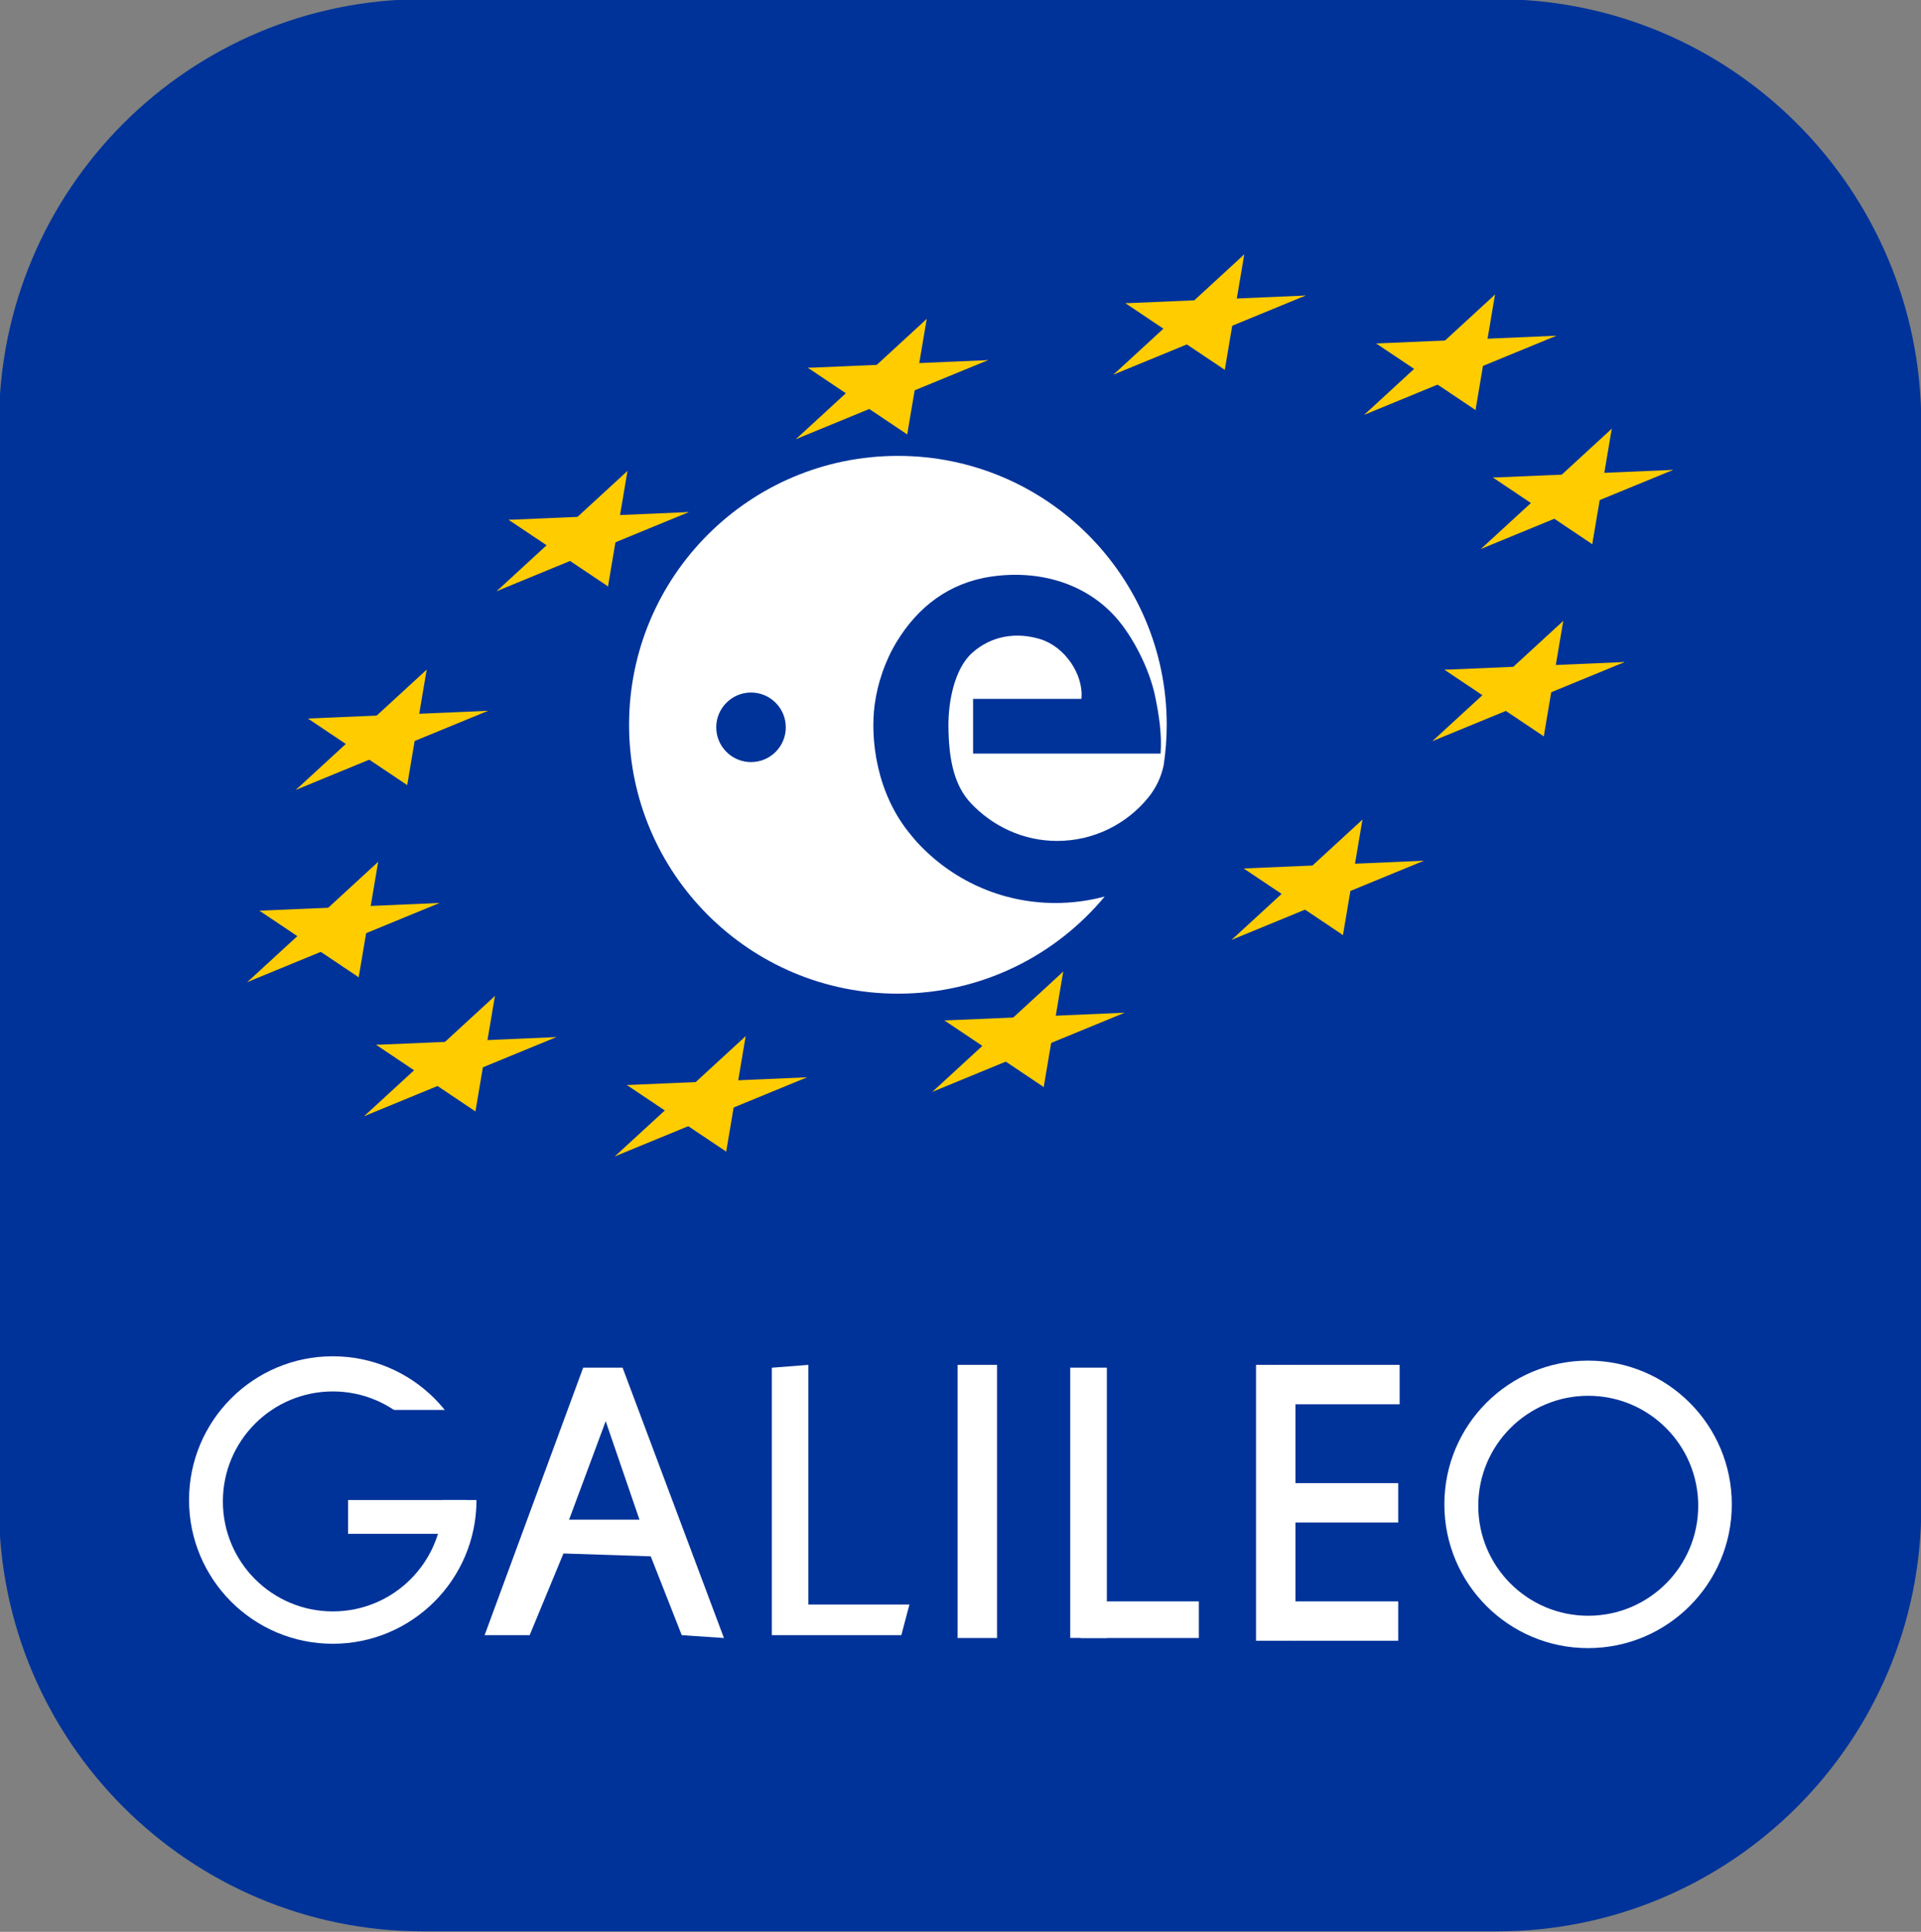 <?xml version="1.0" encoding="UTF-8" standalone="no"?>
<!DOCTYPE svg PUBLIC "-//W3C//DTD SVG 1.1//EN" "http://www.w3.org/Graphics/SVG/1.1/DTD/svg11.dtd">
<svg width="100%" height="100%" viewBox="0 0 724 728" version="1.1" xmlns="http://www.w3.org/2000/svg" xmlns:xlink="http://www.w3.org/1999/xlink" xml:space="preserve" xmlns:serif="http://www.serif.com/" style="fill-rule:evenodd;clip-rule:evenodd;stroke-linejoin:round;stroke-miterlimit:2;">
    <rect x="0" y="0" width="724" height="728" fill="#808080" stroke="none"/>
    <g transform="matrix(26.86,0,0,26.86,361.238,362.851)">
        <g>
            <path d="M-7.506,-13.521C-10.796,-13.521 -13.463,-10.854 -13.463,-7.564L-13.463,7.632C-13.463,10.921 -10.796,13.588 -7.506,13.588L7.553,13.588C10.843,13.588 13.51,10.921 13.51,7.632L13.51,-7.564C13.51,-10.854 10.843,-13.521 7.553,-13.521L-7.506,-13.521Z" style="fill:rgb(0,51,153);fill-rule:nonzero;"/>
            <g transform="matrix(1,0,0,1,-0.578,0.006)">
                <g transform="matrix(1.329,-0.057,-0.583,0.914,0.507,-3.548)">
                    <g>
                        <g id="cone" transform="matrix(1,0,0,1,0,-6)">
                            <g id="triangle" transform="matrix(0.951,0.309,-0.309,0.951,0,-1)">
                                <path d="M0,0L0,1L0.5,1L0,0Z" style="fill:rgb(255,204,0);fill-rule:nonzero;"/>
                            </g>
                            <g id="triangle1" serif:id="triangle" transform="matrix(-0.951,0.309,0.309,0.951,0,-1)">
                                <path d="M0,0L0,1L0.5,1L0,0Z" style="fill:rgb(255,204,0);fill-rule:nonzero;"/>
                            </g>
                        </g>
                        <g id="cone1" serif:id="cone" transform="matrix(0.309,0.951,-0.951,0.309,0,-6)">
                            <g id="triangle2" serif:id="triangle" transform="matrix(0.951,0.309,-0.309,0.951,0,-1)">
                                <path d="M0,0L0,1L0.5,1L0,0Z" style="fill:rgb(255,204,0);fill-rule:nonzero;"/>
                            </g>
                            <g id="triangle3" serif:id="triangle" transform="matrix(-0.951,0.309,0.309,0.951,0,-1)">
                                <path d="M0,0L0,1L0.5,1L0,0Z" style="fill:rgb(255,204,0);fill-rule:nonzero;"/>
                            </g>
                        </g>
                        <g id="cone2" serif:id="cone" transform="matrix(-0.809,0.588,-0.588,-0.809,0,-6)">
                            <g id="triangle4" serif:id="triangle" transform="matrix(0.951,0.309,-0.309,0.951,0,-1)">
                                <path d="M0,0L0,1L0.5,1L0,0Z" style="fill:rgb(255,204,0);fill-rule:nonzero;"/>
                            </g>
                            <g id="triangle5" serif:id="triangle" transform="matrix(-0.951,0.309,0.309,0.951,0,-1)">
                                <path d="M0,0L0,1L0.5,1L0,0Z" style="fill:rgb(255,204,0);fill-rule:nonzero;"/>
                            </g>
                        </g>
                        <g id="cone3" serif:id="cone" transform="matrix(-0.809,-0.588,0.588,-0.809,0,-6)">
                            <g id="triangle6" serif:id="triangle" transform="matrix(0.951,0.309,-0.309,0.951,0,-1)">
                                <path d="M0,0L0,1L0.5,1L0,0Z" style="fill:rgb(255,204,0);fill-rule:nonzero;"/>
                            </g>
                            <g id="triangle7" serif:id="triangle" transform="matrix(-0.951,0.309,0.309,0.951,0,-1)">
                                <path d="M0,0L0,1L0.5,1L0,0Z" style="fill:rgb(255,204,0);fill-rule:nonzero;"/>
                            </g>
                        </g>
                        <g id="cone4" serif:id="cone" transform="matrix(0.309,-0.951,0.951,0.309,0,-6)">
                            <g id="triangle8" serif:id="triangle" transform="matrix(0.951,0.309,-0.309,0.951,0,-1)">
                                <path d="M0,0L0,1L0.5,1L0,0Z" style="fill:rgb(255,204,0);fill-rule:nonzero;"/>
                            </g>
                            <g id="triangle9" serif:id="triangle" transform="matrix(-0.951,0.309,0.309,0.951,0,-1)">
                                <path d="M0,0L0,1L0.5,1L0,0Z" style="fill:rgb(255,204,0);fill-rule:nonzero;"/>
                            </g>
                        </g>
                        <g id="star" transform="matrix(0.309,0.951,-0.951,0.309,-3,5.196)">
                            <g id="cone5" serif:id="cone">
                                <g id="triangle10" serif:id="triangle" transform="matrix(0.951,0.309,-0.309,0.951,0,-1)">
                                    <path d="M0,0L0,1L0.5,1L0,0Z" style="fill:rgb(255,204,0);fill-rule:nonzero;"/>
                                </g>
                                <g id="triangle11" serif:id="triangle" transform="matrix(-0.951,0.309,0.309,0.951,0,-1)">
                                    <path d="M0,0L0,1L0.5,1L0,0Z" style="fill:rgb(255,204,0);fill-rule:nonzero;"/>
                                </g>
                            </g>
                            <g id="cone6" serif:id="cone" transform="matrix(0.309,0.951,-0.951,0.309,0,0)">
                                <g id="triangle12" serif:id="triangle" transform="matrix(0.951,0.309,-0.309,0.951,0,-1)">
                                    <path d="M0,0L0,1L0.5,1L0,0Z" style="fill:rgb(255,204,0);fill-rule:nonzero;"/>
                                </g>
                                <g id="triangle13" serif:id="triangle" transform="matrix(-0.951,0.309,0.309,0.951,0,-1)">
                                    <path d="M0,0L0,1L0.5,1L0,0Z" style="fill:rgb(255,204,0);fill-rule:nonzero;"/>
                                </g>
                            </g>
                            <g id="cone7" serif:id="cone" transform="matrix(-0.809,0.588,-0.588,-0.809,0,0)">
                                <g id="triangle14" serif:id="triangle" transform="matrix(0.951,0.309,-0.309,0.951,0,-1)">
                                    <path d="M0,0L0,1L0.5,1L0,0Z" style="fill:rgb(255,204,0);fill-rule:nonzero;"/>
                                </g>
                                <g id="triangle15" serif:id="triangle" transform="matrix(-0.951,0.309,0.309,0.951,0,-1)">
                                    <path d="M0,0L0,1L0.5,1L0,0Z" style="fill:rgb(255,204,0);fill-rule:nonzero;"/>
                                </g>
                            </g>
                            <g id="cone8" serif:id="cone" transform="matrix(-0.809,-0.588,0.588,-0.809,0,0)">
                                <g id="triangle16" serif:id="triangle" transform="matrix(0.951,0.309,-0.309,0.951,0,-1)">
                                    <path d="M0,0L0,1L0.5,1L0,0Z" style="fill:rgb(255,204,0);fill-rule:nonzero;"/>
                                </g>
                                <g id="triangle17" serif:id="triangle" transform="matrix(-0.951,0.309,0.309,0.951,0,-1)">
                                    <path d="M0,0L0,1L0.5,1L0,0Z" style="fill:rgb(255,204,0);fill-rule:nonzero;"/>
                                </g>
                            </g>
                            <g id="cone9" serif:id="cone" transform="matrix(0.309,-0.951,0.951,0.309,0,0)">
                                <g id="triangle18" serif:id="triangle" transform="matrix(0.951,0.309,-0.309,0.951,0,-1)">
                                    <path d="M0,0L0,1L0.5,1L0,0Z" style="fill:rgb(255,204,0);fill-rule:nonzero;"/>
                                </g>
                                <g id="triangle19" serif:id="triangle" transform="matrix(-0.951,0.309,0.309,0.951,0,-1)">
                                    <path d="M0,0L0,1L0.5,1L0,0Z" style="fill:rgb(255,204,0);fill-rule:nonzero;"/>
                                </g>
                            </g>
                        </g>
                        <g id="star1" serif:id="star" transform="matrix(0.309,0.951,-0.951,0.309,-5.196,3)">
                            <g id="cone10" serif:id="cone">
                                <g id="triangle20" serif:id="triangle" transform="matrix(0.951,0.309,-0.309,0.951,0,-1)">
                                    <path d="M0,0L0,1L0.5,1L0,0Z" style="fill:rgb(255,204,0);fill-rule:nonzero;"/>
                                </g>
                                <g id="triangle21" serif:id="triangle" transform="matrix(-0.951,0.309,0.309,0.951,0,-1)">
                                    <path d="M0,0L0,1L0.5,1L0,0Z" style="fill:rgb(255,204,0);fill-rule:nonzero;"/>
                                </g>
                            </g>
                            <g id="cone11" serif:id="cone" transform="matrix(0.309,0.951,-0.951,0.309,0,0)">
                                <g id="triangle22" serif:id="triangle" transform="matrix(0.951,0.309,-0.309,0.951,0,-1)">
                                    <path d="M0,0L0,1L0.5,1L0,0Z" style="fill:rgb(255,204,0);fill-rule:nonzero;"/>
                                </g>
                                <g id="triangle23" serif:id="triangle" transform="matrix(-0.951,0.309,0.309,0.951,0,-1)">
                                    <path d="M0,0L0,1L0.5,1L0,0Z" style="fill:rgb(255,204,0);fill-rule:nonzero;"/>
                                </g>
                            </g>
                            <g id="cone12" serif:id="cone" transform="matrix(-0.809,0.588,-0.588,-0.809,0,0)">
                                <g id="triangle24" serif:id="triangle" transform="matrix(0.951,0.309,-0.309,0.951,0,-1)">
                                    <path d="M0,0L0,1L0.5,1L0,0Z" style="fill:rgb(255,204,0);fill-rule:nonzero;"/>
                                </g>
                                <g id="triangle25" serif:id="triangle" transform="matrix(-0.951,0.309,0.309,0.951,0,-1)">
                                    <path d="M0,0L0,1L0.5,1L0,0Z" style="fill:rgb(255,204,0);fill-rule:nonzero;"/>
                                </g>
                            </g>
                            <g id="cone13" serif:id="cone" transform="matrix(-0.809,-0.588,0.588,-0.809,0,0)">
                                <g id="triangle26" serif:id="triangle" transform="matrix(0.951,0.309,-0.309,0.951,0,-1)">
                                    <path d="M0,0L0,1L0.5,1L0,0Z" style="fill:rgb(255,204,0);fill-rule:nonzero;"/>
                                </g>
                                <g id="triangle27" serif:id="triangle" transform="matrix(-0.951,0.309,0.309,0.951,0,-1)">
                                    <path d="M0,0L0,1L0.5,1L0,0Z" style="fill:rgb(255,204,0);fill-rule:nonzero;"/>
                                </g>
                            </g>
                            <g id="cone14" serif:id="cone" transform="matrix(0.309,-0.951,0.951,0.309,0,0)">
                                <g id="triangle28" serif:id="triangle" transform="matrix(0.951,0.309,-0.309,0.951,0,-1)">
                                    <path d="M0,0L0,1L0.5,1L0,0Z" style="fill:rgb(255,204,0);fill-rule:nonzero;"/>
                                </g>
                                <g id="triangle29" serif:id="triangle" transform="matrix(-0.951,0.309,0.309,0.951,0,-1)">
                                    <path d="M0,0L0,1L0.5,1L0,0Z" style="fill:rgb(255,204,0);fill-rule:nonzero;"/>
                                </g>
                            </g>
                        </g>
                        <g id="star2" serif:id="star" transform="matrix(1,0,0,1,6,0)">
                            <g id="cone15" serif:id="cone">
                                <g id="triangle30" serif:id="triangle" transform="matrix(0.951,0.309,-0.309,0.951,0,-1)">
                                    <path d="M0,0L0,1L0.5,1L0,0Z" style="fill:rgb(255,204,0);fill-rule:nonzero;"/>
                                </g>
                                <g id="triangle31" serif:id="triangle" transform="matrix(-0.951,0.309,0.309,0.951,0,-1)">
                                    <path d="M0,0L0,1L0.5,1L0,0Z" style="fill:rgb(255,204,0);fill-rule:nonzero;"/>
                                </g>
                            </g>
                            <g id="cone16" serif:id="cone" transform="matrix(0.309,0.951,-0.951,0.309,0,0)">
                                <g id="triangle32" serif:id="triangle" transform="matrix(0.951,0.309,-0.309,0.951,0,-1)">
                                    <path d="M0,0L0,1L0.5,1L0,0Z" style="fill:rgb(255,204,0);fill-rule:nonzero;"/>
                                </g>
                                <g id="triangle33" serif:id="triangle" transform="matrix(-0.951,0.309,0.309,0.951,0,-1)">
                                    <path d="M0,0L0,1L0.5,1L0,0Z" style="fill:rgb(255,204,0);fill-rule:nonzero;"/>
                                </g>
                            </g>
                            <g id="cone17" serif:id="cone" transform="matrix(-0.809,0.588,-0.588,-0.809,0,0)">
                                <g id="triangle34" serif:id="triangle" transform="matrix(0.951,0.309,-0.309,0.951,0,-1)">
                                    <path d="M0,0L0,1L0.5,1L0,0Z" style="fill:rgb(255,204,0);fill-rule:nonzero;"/>
                                </g>
                                <g id="triangle35" serif:id="triangle" transform="matrix(-0.951,0.309,0.309,0.951,0,-1)">
                                    <path d="M0,0L0,1L0.5,1L0,0Z" style="fill:rgb(255,204,0);fill-rule:nonzero;"/>
                                </g>
                            </g>
                            <g id="cone18" serif:id="cone" transform="matrix(-0.809,-0.588,0.588,-0.809,0,0)">
                                <g id="triangle36" serif:id="triangle" transform="matrix(0.951,0.309,-0.309,0.951,0,-1)">
                                    <path d="M0,0L0,1L0.5,1L0,0Z" style="fill:rgb(255,204,0);fill-rule:nonzero;"/>
                                </g>
                                <g id="triangle37" serif:id="triangle" transform="matrix(-0.951,0.309,0.309,0.951,0,-1)">
                                    <path d="M0,0L0,1L0.5,1L0,0Z" style="fill:rgb(255,204,0);fill-rule:nonzero;"/>
                                </g>
                            </g>
                            <g id="cone19" serif:id="cone" transform="matrix(0.309,-0.951,0.951,0.309,0,0)">
                                <g id="triangle38" serif:id="triangle" transform="matrix(0.951,0.309,-0.309,0.951,0,-1)">
                                    <path d="M0,0L0,1L0.5,1L0,0Z" style="fill:rgb(255,204,0);fill-rule:nonzero;"/>
                                </g>
                                <g id="triangle39" serif:id="triangle" transform="matrix(-0.951,0.309,0.309,0.951,0,-1)">
                                    <path d="M0,0L0,1L0.5,1L0,0Z" style="fill:rgb(255,204,0);fill-rule:nonzero;"/>
                                </g>
                            </g>
                        </g>
                        <g id="star3" serif:id="star" transform="matrix(-0.809,0.588,-0.588,-0.809,-5.196,-3)">
                            <g id="cone20" serif:id="cone">
                                <g id="triangle40" serif:id="triangle" transform="matrix(0.951,0.309,-0.309,0.951,0,-1)">
                                    <path d="M0,0L0,1L0.5,1L0,0Z" style="fill:rgb(255,204,0);fill-rule:nonzero;"/>
                                </g>
                                <g id="triangle41" serif:id="triangle" transform="matrix(-0.951,0.309,0.309,0.951,0,-1)">
                                    <path d="M0,0L0,1L0.5,1L0,0Z" style="fill:rgb(255,204,0);fill-rule:nonzero;"/>
                                </g>
                            </g>
                            <g id="cone21" serif:id="cone" transform="matrix(0.309,0.951,-0.951,0.309,0,0)">
                                <g id="triangle42" serif:id="triangle" transform="matrix(0.951,0.309,-0.309,0.951,0,-1)">
                                    <path d="M0,0L0,1L0.5,1L0,0Z" style="fill:rgb(255,204,0);fill-rule:nonzero;"/>
                                </g>
                                <g id="triangle43" serif:id="triangle" transform="matrix(-0.951,0.309,0.309,0.951,0,-1)">
                                    <path d="M0,0L0,1L0.5,1L0,0Z" style="fill:rgb(255,204,0);fill-rule:nonzero;"/>
                                </g>
                            </g>
                            <g id="cone22" serif:id="cone" transform="matrix(-0.809,0.588,-0.588,-0.809,0,0)">
                                <g id="triangle44" serif:id="triangle" transform="matrix(0.951,0.309,-0.309,0.951,0,-1)">
                                    <path d="M0,0L0,1L0.5,1L0,0Z" style="fill:rgb(255,204,0);fill-rule:nonzero;"/>
                                </g>
                                <g id="triangle45" serif:id="triangle" transform="matrix(-0.951,0.309,0.309,0.951,0,-1)">
                                    <path d="M0,0L0,1L0.5,1L0,0Z" style="fill:rgb(255,204,0);fill-rule:nonzero;"/>
                                </g>
                            </g>
                            <g id="cone23" serif:id="cone" transform="matrix(-0.809,-0.588,0.588,-0.809,0,0)">
                                <g id="triangle46" serif:id="triangle" transform="matrix(0.951,0.309,-0.309,0.951,0,-1)">
                                    <path d="M0,0L0,1L0.5,1L0,0Z" style="fill:rgb(255,204,0);fill-rule:nonzero;"/>
                                </g>
                                <g id="triangle47" serif:id="triangle" transform="matrix(-0.951,0.309,0.309,0.951,0,-1)">
                                    <path d="M0,0L0,1L0.5,1L0,0Z" style="fill:rgb(255,204,0);fill-rule:nonzero;"/>
                                </g>
                            </g>
                            <g id="cone24" serif:id="cone" transform="matrix(0.309,-0.951,0.951,0.309,0,0)">
                                <g id="triangle48" serif:id="triangle" transform="matrix(0.951,0.309,-0.309,0.951,0,-1)">
                                    <path d="M0,0L0,1L0.5,1L0,0Z" style="fill:rgb(255,204,0);fill-rule:nonzero;"/>
                                </g>
                                <g id="triangle49" serif:id="triangle" transform="matrix(-0.951,0.309,0.309,0.951,0,-1)">
                                    <path d="M0,0L0,1L0.5,1L0,0Z" style="fill:rgb(255,204,0);fill-rule:nonzero;"/>
                                </g>
                            </g>
                        </g>
                        <g id="star4" serif:id="star" transform="matrix(-0.809,-0.588,0.588,-0.809,-3,-5.196)">
                            <g id="cone25" serif:id="cone">
                                <g id="triangle50" serif:id="triangle" transform="matrix(0.951,0.309,-0.309,0.951,0,-1)">
                                    <path d="M0,0L0,1L0.5,1L0,0Z" style="fill:rgb(255,204,0);fill-rule:nonzero;"/>
                                </g>
                                <g id="triangle51" serif:id="triangle" transform="matrix(-0.951,0.309,0.309,0.951,0,-1)">
                                    <path d="M0,0L0,1L0.5,1L0,0Z" style="fill:rgb(255,204,0);fill-rule:nonzero;"/>
                                </g>
                            </g>
                            <g id="cone26" serif:id="cone" transform="matrix(0.309,0.951,-0.951,0.309,0,0)">
                                <g id="triangle52" serif:id="triangle" transform="matrix(0.951,0.309,-0.309,0.951,0,-1)">
                                    <path d="M0,0L0,1L0.5,1L0,0Z" style="fill:rgb(255,204,0);fill-rule:nonzero;"/>
                                </g>
                                <g id="triangle53" serif:id="triangle" transform="matrix(-0.951,0.309,0.309,0.951,0,-1)">
                                    <path d="M0,0L0,1L0.5,1L0,0Z" style="fill:rgb(255,204,0);fill-rule:nonzero;"/>
                                </g>
                            </g>
                            <g id="cone27" serif:id="cone" transform="matrix(-0.809,0.588,-0.588,-0.809,0,0)">
                                <g id="triangle54" serif:id="triangle" transform="matrix(0.951,0.309,-0.309,0.951,0,-1)">
                                    <path d="M0,0L0,1L0.5,1L0,0Z" style="fill:rgb(255,204,0);fill-rule:nonzero;"/>
                                </g>
                                <g id="triangle55" serif:id="triangle" transform="matrix(-0.951,0.309,0.309,0.951,0,-1)">
                                    <path d="M0,0L0,1L0.5,1L0,0Z" style="fill:rgb(255,204,0);fill-rule:nonzero;"/>
                                </g>
                            </g>
                            <g id="cone28" serif:id="cone" transform="matrix(-0.809,-0.588,0.588,-0.809,0,0)">
                                <g id="triangle56" serif:id="triangle" transform="matrix(0.951,0.309,-0.309,0.951,0,-1)">
                                    <path d="M0,0L0,1L0.5,1L0,0Z" style="fill:rgb(255,204,0);fill-rule:nonzero;"/>
                                </g>
                                <g id="triangle57" serif:id="triangle" transform="matrix(-0.951,0.309,0.309,0.951,0,-1)">
                                    <path d="M0,0L0,1L0.5,1L0,0Z" style="fill:rgb(255,204,0);fill-rule:nonzero;"/>
                                </g>
                            </g>
                            <g id="cone29" serif:id="cone" transform="matrix(0.309,-0.951,0.951,0.309,0,0)">
                                <g id="triangle58" serif:id="triangle" transform="matrix(0.951,0.309,-0.309,0.951,0,-1)">
                                    <path d="M0,0L0,1L0.5,1L0,0Z" style="fill:rgb(255,204,0);fill-rule:nonzero;"/>
                                </g>
                                <g id="triangle59" serif:id="triangle" transform="matrix(-0.951,0.309,0.309,0.951,0,-1)">
                                    <path d="M0,0L0,1L0.5,1L0,0Z" style="fill:rgb(255,204,0);fill-rule:nonzero;"/>
                                </g>
                            </g>
                        </g>
                        <g id="cone30" serif:id="cone" transform="matrix(1,0,0,1,0,6)">
                            <g id="triangle60" serif:id="triangle" transform="matrix(0.951,0.309,-0.309,0.951,0,-1)">
                                <path d="M0,0L0,1L0.5,1L0,0Z" style="fill:rgb(255,204,0);fill-rule:nonzero;"/>
                            </g>
                            <g id="triangle61" serif:id="triangle" transform="matrix(-0.951,0.309,0.309,0.951,0,-1)">
                                <path d="M0,0L0,1L0.5,1L0,0Z" style="fill:rgb(255,204,0);fill-rule:nonzero;"/>
                            </g>
                        </g>
                        <g id="cone31" serif:id="cone" transform="matrix(0.309,0.951,-0.951,0.309,0,6)">
                            <g id="triangle62" serif:id="triangle" transform="matrix(0.951,0.309,-0.309,0.951,0,-1)">
                                <path d="M0,0L0,1L0.5,1L0,0Z" style="fill:rgb(255,204,0);fill-rule:nonzero;"/>
                            </g>
                            <g id="triangle63" serif:id="triangle" transform="matrix(-0.951,0.309,0.309,0.951,0,-1)">
                                <path d="M0,0L0,1L0.5,1L0,0Z" style="fill:rgb(255,204,0);fill-rule:nonzero;"/>
                            </g>
                        </g>
                        <g id="cone32" serif:id="cone" transform="matrix(-0.809,0.588,-0.588,-0.809,0,6)">
                            <g id="triangle64" serif:id="triangle" transform="matrix(0.951,0.309,-0.309,0.951,0,-1)">
                                <path d="M0,0L0,1L0.5,1L0,0Z" style="fill:rgb(255,204,0);fill-rule:nonzero;"/>
                            </g>
                            <g id="triangle65" serif:id="triangle" transform="matrix(-0.951,0.309,0.309,0.951,0,-1)">
                                <path d="M0,0L0,1L0.5,1L0,0Z" style="fill:rgb(255,204,0);fill-rule:nonzero;"/>
                            </g>
                        </g>
                        <g id="cone33" serif:id="cone" transform="matrix(-0.809,-0.588,0.588,-0.809,0,6)">
                            <g id="triangle66" serif:id="triangle" transform="matrix(0.951,0.309,-0.309,0.951,0,-1)">
                                <path d="M0,0L0,1L0.5,1L0,0Z" style="fill:rgb(255,204,0);fill-rule:nonzero;"/>
                            </g>
                            <g id="triangle67" serif:id="triangle" transform="matrix(-0.951,0.309,0.309,0.951,0,-1)">
                                <path d="M0,0L0,1L0.5,1L0,0Z" style="fill:rgb(255,204,0);fill-rule:nonzero;"/>
                            </g>
                        </g>
                        <g id="cone34" serif:id="cone" transform="matrix(0.309,-0.951,0.951,0.309,0,6)">
                            <g id="triangle68" serif:id="triangle" transform="matrix(0.951,0.309,-0.309,0.951,0,-1)">
                                <path d="M0,0L0,1L0.5,1L0,0Z" style="fill:rgb(255,204,0);fill-rule:nonzero;"/>
                            </g>
                            <g id="triangle69" serif:id="triangle" transform="matrix(-0.951,0.309,0.309,0.951,0,-1)">
                                <path d="M0,0L0,1L0.5,1L0,0Z" style="fill:rgb(255,204,0);fill-rule:nonzero;"/>
                            </g>
                        </g>
                        <g id="star5" serif:id="star" transform="matrix(-0.309,0.951,0.951,0.309,3,5.196)">
                            <g id="cone35" serif:id="cone">
                                <g id="triangle70" serif:id="triangle" transform="matrix(0.951,0.309,-0.309,0.951,0,-1)">
                                    <path d="M0,0L0,1L0.5,1L0,0Z" style="fill:rgb(255,204,0);fill-rule:nonzero;"/>
                                </g>
                                <g id="triangle71" serif:id="triangle" transform="matrix(-0.951,0.309,0.309,0.951,0,-1)">
                                    <path d="M0,0L0,1L0.5,1L0,0Z" style="fill:rgb(255,204,0);fill-rule:nonzero;"/>
                                </g>
                            </g>
                            <g id="cone36" serif:id="cone" transform="matrix(0.309,0.951,-0.951,0.309,0,0)">
                                <g id="triangle72" serif:id="triangle" transform="matrix(0.951,0.309,-0.309,0.951,0,-1)">
                                    <path d="M0,0L0,1L0.5,1L0,0Z" style="fill:rgb(255,204,0);fill-rule:nonzero;"/>
                                </g>
                                <g id="triangle73" serif:id="triangle" transform="matrix(-0.951,0.309,0.309,0.951,0,-1)">
                                    <path d="M0,0L0,1L0.5,1L0,0Z" style="fill:rgb(255,204,0);fill-rule:nonzero;"/>
                                </g>
                            </g>
                            <g id="cone37" serif:id="cone" transform="matrix(-0.809,0.588,-0.588,-0.809,0,0)">
                                <g id="triangle74" serif:id="triangle" transform="matrix(0.951,0.309,-0.309,0.951,0,-1)">
                                    <path d="M0,0L0,1L0.5,1L0,0Z" style="fill:rgb(255,204,0);fill-rule:nonzero;"/>
                                </g>
                                <g id="triangle75" serif:id="triangle" transform="matrix(-0.951,0.309,0.309,0.951,0,-1)">
                                    <path d="M0,0L0,1L0.5,1L0,0Z" style="fill:rgb(255,204,0);fill-rule:nonzero;"/>
                                </g>
                            </g>
                            <g id="cone38" serif:id="cone" transform="matrix(-0.809,-0.588,0.588,-0.809,0,0)">
                                <g id="triangle76" serif:id="triangle" transform="matrix(0.951,0.309,-0.309,0.951,0,-1)">
                                    <path d="M0,0L0,1L0.5,1L0,0Z" style="fill:rgb(255,204,0);fill-rule:nonzero;"/>
                                </g>
                                <g id="triangle77" serif:id="triangle" transform="matrix(-0.951,0.309,0.309,0.951,0,-1)">
                                    <path d="M0,0L0,1L0.5,1L0,0Z" style="fill:rgb(255,204,0);fill-rule:nonzero;"/>
                                </g>
                            </g>
                            <g id="cone39" serif:id="cone" transform="matrix(0.309,-0.951,0.951,0.309,0,0)">
                                <g id="triangle78" serif:id="triangle" transform="matrix(0.951,0.309,-0.309,0.951,0,-1)">
                                    <path d="M0,0L0,1L0.5,1L0,0Z" style="fill:rgb(255,204,0);fill-rule:nonzero;"/>
                                </g>
                                <g id="triangle79" serif:id="triangle" transform="matrix(-0.951,0.309,0.309,0.951,0,-1)">
                                    <path d="M0,0L0,1L0.5,1L0,0Z" style="fill:rgb(255,204,0);fill-rule:nonzero;"/>
                                </g>
                            </g>
                        </g>
                        <g id="star6" serif:id="star" transform="matrix(-0.309,0.951,0.951,0.309,5.196,3)">
                            <g id="cone40" serif:id="cone">
                                <g id="triangle80" serif:id="triangle" transform="matrix(0.951,0.309,-0.309,0.951,0,-1)">
                                    <path d="M0,0L0,1L0.5,1L0,0Z" style="fill:rgb(255,204,0);fill-rule:nonzero;"/>
                                </g>
                                <g id="triangle81" serif:id="triangle" transform="matrix(-0.951,0.309,0.309,0.951,0,-1)">
                                    <path d="M0,0L0,1L0.5,1L0,0Z" style="fill:rgb(255,204,0);fill-rule:nonzero;"/>
                                </g>
                            </g>
                            <g id="cone41" serif:id="cone" transform="matrix(0.309,0.951,-0.951,0.309,0,0)">
                                <g id="triangle82" serif:id="triangle" transform="matrix(0.951,0.309,-0.309,0.951,0,-1)">
                                    <path d="M0,0L0,1L0.5,1L0,0Z" style="fill:rgb(255,204,0);fill-rule:nonzero;"/>
                                </g>
                                <g id="triangle83" serif:id="triangle" transform="matrix(-0.951,0.309,0.309,0.951,0,-1)">
                                    <path d="M0,0L0,1L0.5,1L0,0Z" style="fill:rgb(255,204,0);fill-rule:nonzero;"/>
                                </g>
                            </g>
                            <g id="cone42" serif:id="cone" transform="matrix(-0.809,0.588,-0.588,-0.809,0,0)">
                                <g id="triangle84" serif:id="triangle" transform="matrix(0.951,0.309,-0.309,0.951,0,-1)">
                                    <path d="M0,0L0,1L0.5,1L0,0Z" style="fill:rgb(255,204,0);fill-rule:nonzero;"/>
                                </g>
                                <g id="triangle85" serif:id="triangle" transform="matrix(-0.951,0.309,0.309,0.951,0,-1)">
                                    <path d="M0,0L0,1L0.5,1L0,0Z" style="fill:rgb(255,204,0);fill-rule:nonzero;"/>
                                </g>
                            </g>
                            <g id="cone43" serif:id="cone" transform="matrix(-0.809,-0.588,0.588,-0.809,0,0)">
                                <g id="triangle86" serif:id="triangle" transform="matrix(0.951,0.309,-0.309,0.951,0,-1)">
                                    <path d="M0,0L0,1L0.5,1L0,0Z" style="fill:rgb(255,204,0);fill-rule:nonzero;"/>
                                </g>
                                <g id="triangle87" serif:id="triangle" transform="matrix(-0.951,0.309,0.309,0.951,0,-1)">
                                    <path d="M0,0L0,1L0.5,1L0,0Z" style="fill:rgb(255,204,0);fill-rule:nonzero;"/>
                                </g>
                            </g>
                            <g id="cone44" serif:id="cone" transform="matrix(0.309,-0.951,0.951,0.309,0,0)">
                                <g id="triangle88" serif:id="triangle" transform="matrix(0.951,0.309,-0.309,0.951,0,-1)">
                                    <path d="M0,0L0,1L0.5,1L0,0Z" style="fill:rgb(255,204,0);fill-rule:nonzero;"/>
                                </g>
                                <g id="triangle89" serif:id="triangle" transform="matrix(-0.951,0.309,0.309,0.951,0,-1)">
                                    <path d="M0,0L0,1L0.5,1L0,0Z" style="fill:rgb(255,204,0);fill-rule:nonzero;"/>
                                </g>
                            </g>
                        </g>
                        <g id="star7" serif:id="star" transform="matrix(-1,0,0,1,-6,0)">
                            <g id="cone45" serif:id="cone">
                                <g id="triangle90" serif:id="triangle" transform="matrix(0.951,0.309,-0.309,0.951,0,-1)">
                                    <path d="M0,0L0,1L0.5,1L0,0Z" style="fill:rgb(255,204,0);fill-rule:nonzero;"/>
                                </g>
                                <g id="triangle91" serif:id="triangle" transform="matrix(-0.951,0.309,0.309,0.951,0,-1)">
                                    <path d="M0,0L0,1L0.5,1L0,0Z" style="fill:rgb(255,204,0);fill-rule:nonzero;"/>
                                </g>
                            </g>
                            <g id="cone46" serif:id="cone" transform="matrix(0.309,0.951,-0.951,0.309,0,0)">
                                <g id="triangle92" serif:id="triangle" transform="matrix(0.951,0.309,-0.309,0.951,0,-1)">
                                    <path d="M0,0L0,1L0.5,1L0,0Z" style="fill:rgb(255,204,0);fill-rule:nonzero;"/>
                                </g>
                                <g id="triangle93" serif:id="triangle" transform="matrix(-0.951,0.309,0.309,0.951,0,-1)">
                                    <path d="M0,0L0,1L0.5,1L0,0Z" style="fill:rgb(255,204,0);fill-rule:nonzero;"/>
                                </g>
                            </g>
                            <g id="cone47" serif:id="cone" transform="matrix(-0.809,0.588,-0.588,-0.809,0,0)">
                                <g id="triangle94" serif:id="triangle" transform="matrix(0.951,0.309,-0.309,0.951,0,-1)">
                                    <path d="M0,0L0,1L0.5,1L0,0Z" style="fill:rgb(255,204,0);fill-rule:nonzero;"/>
                                </g>
                                <g id="triangle95" serif:id="triangle" transform="matrix(-0.951,0.309,0.309,0.951,0,-1)">
                                    <path d="M0,0L0,1L0.5,1L0,0Z" style="fill:rgb(255,204,0);fill-rule:nonzero;"/>
                                </g>
                            </g>
                            <g id="cone48" serif:id="cone" transform="matrix(-0.809,-0.588,0.588,-0.809,0,0)">
                                <g id="triangle96" serif:id="triangle" transform="matrix(0.951,0.309,-0.309,0.951,0,-1)">
                                    <path d="M0,0L0,1L0.5,1L0,0Z" style="fill:rgb(255,204,0);fill-rule:nonzero;"/>
                                </g>
                                <g id="triangle97" serif:id="triangle" transform="matrix(-0.951,0.309,0.309,0.951,0,-1)">
                                    <path d="M0,0L0,1L0.5,1L0,0Z" style="fill:rgb(255,204,0);fill-rule:nonzero;"/>
                                </g>
                            </g>
                            <g id="cone49" serif:id="cone" transform="matrix(0.309,-0.951,0.951,0.309,0,0)">
                                <g id="triangle98" serif:id="triangle" transform="matrix(0.951,0.309,-0.309,0.951,0,-1)">
                                    <path d="M0,0L0,1L0.5,1L0,0Z" style="fill:rgb(255,204,0);fill-rule:nonzero;"/>
                                </g>
                                <g id="triangle99" serif:id="triangle" transform="matrix(-0.951,0.309,0.309,0.951,0,-1)">
                                    <path d="M0,0L0,1L0.5,1L0,0Z" style="fill:rgb(255,204,0);fill-rule:nonzero;"/>
                                </g>
                            </g>
                        </g>
                        <g id="star8" serif:id="star" transform="matrix(0.809,0.588,0.588,-0.809,5.196,-3)">
                            <g id="cone50" serif:id="cone">
                                <g id="triangle100" serif:id="triangle" transform="matrix(0.951,0.309,-0.309,0.951,0,-1)">
                                    <path d="M0,0L0,1L0.5,1L0,0Z" style="fill:rgb(255,204,0);fill-rule:nonzero;"/>
                                </g>
                                <g id="triangle101" serif:id="triangle" transform="matrix(-0.951,0.309,0.309,0.951,0,-1)">
                                    <path d="M0,0L0,1L0.5,1L0,0Z" style="fill:rgb(255,204,0);fill-rule:nonzero;"/>
                                </g>
                            </g>
                            <g id="cone51" serif:id="cone" transform="matrix(0.309,0.951,-0.951,0.309,0,0)">
                                <g id="triangle102" serif:id="triangle" transform="matrix(0.951,0.309,-0.309,0.951,0,-1)">
                                    <path d="M0,0L0,1L0.5,1L0,0Z" style="fill:rgb(255,204,0);fill-rule:nonzero;"/>
                                </g>
                                <g id="triangle103" serif:id="triangle" transform="matrix(-0.951,0.309,0.309,0.951,0,-1)">
                                    <path d="M0,0L0,1L0.5,1L0,0Z" style="fill:rgb(255,204,0);fill-rule:nonzero;"/>
                                </g>
                            </g>
                            <g id="cone52" serif:id="cone" transform="matrix(-0.809,0.588,-0.588,-0.809,0,0)">
                                <g id="triangle104" serif:id="triangle" transform="matrix(0.951,0.309,-0.309,0.951,0,-1)">
                                    <path d="M0,0L0,1L0.5,1L0,0Z" style="fill:rgb(255,204,0);fill-rule:nonzero;"/>
                                </g>
                                <g id="triangle105" serif:id="triangle" transform="matrix(-0.951,0.309,0.309,0.951,0,-1)">
                                    <path d="M0,0L0,1L0.5,1L0,0Z" style="fill:rgb(255,204,0);fill-rule:nonzero;"/>
                                </g>
                            </g>
                            <g id="cone53" serif:id="cone" transform="matrix(-0.809,-0.588,0.588,-0.809,0,0)">
                                <g id="triangle106" serif:id="triangle" transform="matrix(0.951,0.309,-0.309,0.951,0,-1)">
                                    <path d="M0,0L0,1L0.5,1L0,0Z" style="fill:rgb(255,204,0);fill-rule:nonzero;"/>
                                </g>
                                <g id="triangle107" serif:id="triangle" transform="matrix(-0.951,0.309,0.309,0.951,0,-1)">
                                    <path d="M0,0L0,1L0.5,1L0,0Z" style="fill:rgb(255,204,0);fill-rule:nonzero;"/>
                                </g>
                            </g>
                            <g id="cone54" serif:id="cone" transform="matrix(0.309,-0.951,0.951,0.309,0,0)">
                                <g id="triangle108" serif:id="triangle" transform="matrix(0.951,0.309,-0.309,0.951,0,-1)">
                                    <path d="M0,0L0,1L0.5,1L0,0Z" style="fill:rgb(255,204,0);fill-rule:nonzero;"/>
                                </g>
                                <g id="triangle109" serif:id="triangle" transform="matrix(-0.951,0.309,0.309,0.951,0,-1)">
                                    <path d="M0,0L0,1L0.5,1L0,0Z" style="fill:rgb(255,204,0);fill-rule:nonzero;"/>
                                </g>
                            </g>
                        </g>
                        <g id="star9" serif:id="star" transform="matrix(0.809,-0.588,-0.588,-0.809,3,-5.196)">
                            <g id="cone55" serif:id="cone">
                                <g id="triangle110" serif:id="triangle" transform="matrix(0.951,0.309,-0.309,0.951,0,-1)">
                                    <path d="M0,0L0,1L0.5,1L0,0Z" style="fill:rgb(255,204,0);fill-rule:nonzero;"/>
                                </g>
                                <g id="triangle111" serif:id="triangle" transform="matrix(-0.951,0.309,0.309,0.951,0,-1)">
                                    <path d="M0,0L0,1L0.5,1L0,0Z" style="fill:rgb(255,204,0);fill-rule:nonzero;"/>
                                </g>
                            </g>
                            <g id="cone56" serif:id="cone" transform="matrix(0.309,0.951,-0.951,0.309,0,0)">
                                <g id="triangle112" serif:id="triangle" transform="matrix(0.951,0.309,-0.309,0.951,0,-1)">
                                    <path d="M0,0L0,1L0.5,1L0,0Z" style="fill:rgb(255,204,0);fill-rule:nonzero;"/>
                                </g>
                                <g id="triangle113" serif:id="triangle" transform="matrix(-0.951,0.309,0.309,0.951,0,-1)">
                                    <path d="M0,0L0,1L0.5,1L0,0Z" style="fill:rgb(255,204,0);fill-rule:nonzero;"/>
                                </g>
                            </g>
                            <g id="cone57" serif:id="cone" transform="matrix(-0.809,0.588,-0.588,-0.809,0,0)">
                                <g id="triangle114" serif:id="triangle" transform="matrix(0.951,0.309,-0.309,0.951,0,-1)">
                                    <path d="M0,0L0,1L0.5,1L0,0Z" style="fill:rgb(255,204,0);fill-rule:nonzero;"/>
                                </g>
                                <g id="triangle115" serif:id="triangle" transform="matrix(-0.951,0.309,0.309,0.951,0,-1)">
                                    <path d="M0,0L0,1L0.5,1L0,0Z" style="fill:rgb(255,204,0);fill-rule:nonzero;"/>
                                </g>
                            </g>
                            <g id="cone58" serif:id="cone" transform="matrix(-0.809,-0.588,0.588,-0.809,0,0)">
                                <g id="triangle116" serif:id="triangle" transform="matrix(0.951,0.309,-0.309,0.951,0,-1)">
                                    <path d="M0,0L0,1L0.5,1L0,0Z" style="fill:rgb(255,204,0);fill-rule:nonzero;"/>
                                </g>
                                <g id="triangle117" serif:id="triangle" transform="matrix(-0.951,0.309,0.309,0.951,0,-1)">
                                    <path d="M0,0L0,1L0.5,1L0,0Z" style="fill:rgb(255,204,0);fill-rule:nonzero;"/>
                                </g>
                            </g>
                            <g id="cone59" serif:id="cone" transform="matrix(0.309,-0.951,0.951,0.309,0,0)">
                                <g id="triangle118" serif:id="triangle" transform="matrix(0.951,0.309,-0.309,0.951,0,-1)">
                                    <path d="M0,0L0,1L0.5,1L0,0Z" style="fill:rgb(255,204,0);fill-rule:nonzero;"/>
                                </g>
                                <g id="triangle119" serif:id="triangle" transform="matrix(-0.951,0.309,0.309,0.951,0,-1)">
                                    <path d="M0,0L0,1L0.5,1L0,0Z" style="fill:rgb(255,204,0);fill-rule:nonzero;"/>
                                </g>
                            </g>
                        </g>
                    </g>
                </g>
                <path d="M-0.272,-7.119C-2.356,-7.119 -4.044,-5.429 -4.044,-3.346C-4.044,-1.263 -2.356,0.426 -0.272,0.426C0.895,0.426 1.938,-0.104 2.63,-0.937C2.41,-0.878 2.178,-0.846 1.939,-0.846C1.17,-0.846 0.479,-1.174 -0.003,-1.699C-0.031,-1.73 -0.057,-1.762 -0.083,-1.793C-0.581,-2.382 -0.661,-3.159 -0.598,-3.629C-0.558,-3.927 -0.452,-4.244 -0.287,-4.514C0.009,-4.999 0.446,-5.34 1.04,-5.426C1.722,-5.524 2.367,-5.326 2.788,-4.851C3.034,-4.573 3.261,-4.117 3.337,-3.747C3.39,-3.491 3.434,-3.218 3.414,-2.942L0.783,-2.942L0.783,-3.71L2.303,-3.71C2.336,-4.054 2.068,-4.446 1.719,-4.55C1.384,-4.65 1.04,-4.594 0.774,-4.359C0.515,-4.13 0.436,-3.656 0.437,-3.34C0.439,-2.847 0.523,-2.488 0.753,-2.245C1.057,-1.924 1.484,-1.717 1.962,-1.717C2.479,-1.717 2.94,-1.955 3.243,-2.328C3.348,-2.458 3.424,-2.613 3.458,-2.784C3.485,-2.967 3.5,-3.155 3.5,-3.346C3.5,-5.429 1.811,-7.119 -0.272,-7.119L-0.272,-7.119ZM-2.333,-2.823C-2.602,-2.823 -2.821,-3.041 -2.821,-3.311C-2.821,-3.58 -2.602,-3.799 -2.333,-3.799C-2.063,-3.799 -1.845,-3.58 -1.845,-3.311C-1.845,-3.041 -2.063,-2.823 -2.333,-2.823" style="fill:white;fill-rule:nonzero;"/>
            </g>
            <g transform="matrix(1,0,0,1,0.111,0)">
                <g transform="matrix(3.68,0,0,3.68,39.834,-1.809)">
                    <circle cx="-8.454" cy="2.556" r="0.548" style="fill:white;"/>
                </g>
                <path d="M-6.76,9.432L-5.377,5.679L-4.824,5.679L-3.402,9.472L-3.994,9.432L-4.429,8.326L-5.654,8.286L-6.128,9.432L-6.76,9.432Z" style="fill:white;"/>
                <path d="M-2.73,5.68L-2.73,9.432L-0.913,9.432L-0.799,9.002L-2.217,9.002L-2.217,5.64L-2.73,5.68Z" style="fill:white;"/>
                <rect x="-0.123" y="5.64" width="0.553" height="3.832" style="fill:white;"/>
                <rect x="1.457" y="5.679" width="0.514" height="3.792" style="fill:white;"/>
                <rect x="1.603" y="8.958" width="1.659" height="0.514" style="fill:white;"/>
                <rect x="4.064" y="5.64" width="0.553" height="3.871" style="fill:white;"/>
                <g transform="matrix(-3.82857e-16,1,-1,-3.82857e-16,0,0)">
                    <rect x="5.64" y="-6.079" width="0.553" height="1.741" style="fill:white;"/>
                </g>
                <g transform="matrix(-3.82857e-16,1,-1,-3.82857e-16,0,0)">
                    <rect x="7.299" y="-6.059" width="0.553" height="1.462" style="fill:white;"/>
                </g>
                <g transform="matrix(-3.82857e-16,1,-1,-3.82857e-16,0,0)">
                    <rect x="8.958" y="-6.059" width="0.553" height="1.462" style="fill:white;"/>
                </g>
                <g transform="matrix(2.816,0,0,2.816,32.532,0.419)">
                    <circle cx="-8.454" cy="2.556" r="0.548" style="fill:rgb(0,51,153);"/>
                </g>
                <g transform="matrix(3.68,0,0,3.68,22.22,-1.87)">
                    <circle cx="-8.454" cy="2.556" r="0.548" style="fill:white;"/>
                </g>
                <g transform="matrix(2.816,0,0,2.816,14.917,0.358)">
                    <circle cx="-8.454" cy="2.556" r="0.548" style="fill:rgb(0,51,153);"/>
                </g>
                <rect x="-8.537" y="6.272" width="1.896" height="1.264" style="fill:rgb(0,51,153);"/>
                <g transform="matrix(-3.82857e-16,1,-1,-3.82857e-16,0,0)">
                    <rect x="7.536" y="7.017" width="0.474" height="1.659" style="fill:white;"/>
                </g>
                <path d="M-5.575,7.812L-5.061,6.43L-4.587,7.812L-5.575,7.812Z" style="fill:rgb(0,51,153);"/>
            </g>
        </g>
    </g>
</svg>
